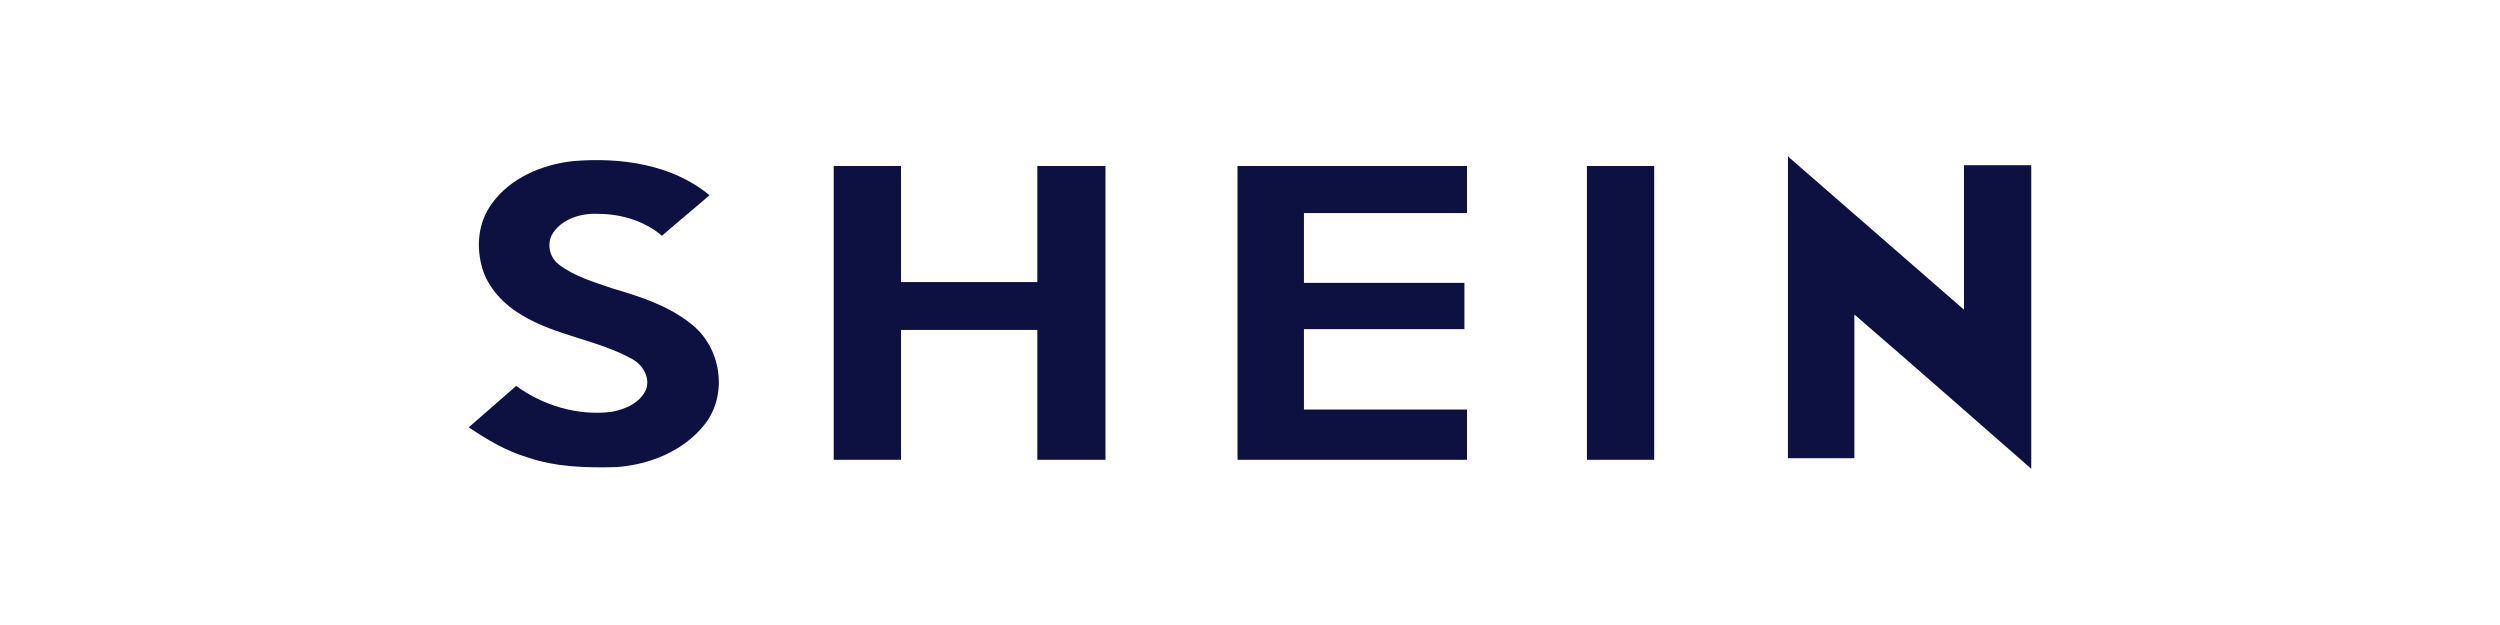 <svg width="128" height="32" viewBox="0 0 128 32" fill="none" xmlns="http://www.w3.org/2000/svg">
<g clip-path="url(#clip0_970_1880)">
<path d="M91.543 8C91.587 8.042 91.631 8.083 91.675 8.125C94.635 10.701 97.595 13.278 100.555 15.855C100.555 13.403 100.555 10.909 100.555 8.458C101.703 8.458 102.851 8.458 104 8.458C104 13.653 104 18.806 104 24.001C100.996 21.383 97.992 18.723 94.944 16.104C94.944 18.557 94.944 21.009 94.944 23.46C93.795 23.46 92.691 23.46 91.542 23.46C91.543 18.348 91.543 13.153 91.543 8Z" fill="#0C1142"/>
<path d="M25.193 10.411C26.12 9.122 27.754 8.415 29.345 8.249C31.773 8.042 34.424 8.415 36.325 9.994C35.529 10.7 34.69 11.366 33.895 12.072C33.012 11.323 31.819 10.95 30.626 10.95C29.742 10.908 28.815 11.199 28.329 11.906C27.976 12.405 28.109 13.153 28.594 13.527C29.389 14.149 30.405 14.44 31.377 14.773C32.791 15.189 34.205 15.647 35.354 16.56C36.944 17.765 37.297 20.218 36.06 21.755C34.999 23.085 33.277 23.793 31.554 23.916C30.008 23.957 28.462 23.916 27.004 23.418C25.899 23.085 24.928 22.503 24 21.879C24.794 21.173 25.634 20.466 26.429 19.76C27.798 20.758 29.565 21.297 31.288 21.09C32.038 20.965 32.834 20.592 33.099 19.884C33.275 19.262 32.878 18.638 32.303 18.347C30.536 17.391 28.459 17.184 26.737 16.145C25.811 15.605 25.016 14.774 24.706 13.777C24.353 12.613 24.485 11.366 25.193 10.411Z" fill="#0C1142"/>
<path d="M42.686 8.499C43.834 8.499 44.983 8.499 46.131 8.499C46.131 10.493 46.131 12.447 46.131 14.441C48.473 14.441 50.769 14.441 53.111 14.441C53.111 12.447 53.111 10.493 53.111 8.499C54.26 8.499 55.452 8.499 56.601 8.499C56.601 13.527 56.601 18.514 56.601 23.542C55.452 23.542 54.26 23.542 53.111 23.542C53.111 21.34 53.111 19.096 53.111 16.894C50.77 16.894 48.473 16.894 46.131 16.894C46.131 19.096 46.131 21.34 46.131 23.542C44.982 23.542 43.834 23.542 42.686 23.542C42.686 18.557 42.686 13.528 42.686 8.499Z" fill="#0C1142"/>
<path d="M63.36 8.499C67.292 8.499 71.179 8.499 75.111 8.499C75.111 9.288 75.111 10.119 75.111 10.908C72.328 10.908 69.544 10.908 66.762 10.908C66.762 12.114 66.762 13.277 66.762 14.483C69.5 14.483 72.241 14.483 74.978 14.483C74.978 15.273 74.978 16.062 74.978 16.852C72.241 16.852 69.5 16.852 66.762 16.852C66.762 18.224 66.762 19.595 66.762 20.967C69.546 20.967 72.329 20.967 75.111 20.967C75.111 21.839 75.111 22.67 75.111 23.542C71.18 23.542 67.292 23.542 63.36 23.542C63.36 18.557 63.36 13.528 63.36 8.499Z" fill="#0C1142"/>
<path d="M81.25 8.499C82.399 8.499 83.548 8.499 84.695 8.499C84.695 13.527 84.695 18.514 84.695 23.542C83.546 23.542 82.397 23.542 81.25 23.542C81.25 18.557 81.25 13.528 81.25 8.499Z" fill="#0C1142"/>
</g>
<defs>
<clipPath id="clip0_970_1880">
<rect width="80" height="16" fill="white" transform="translate(24 8)"/>
</clipPath>
</defs>
</svg>
